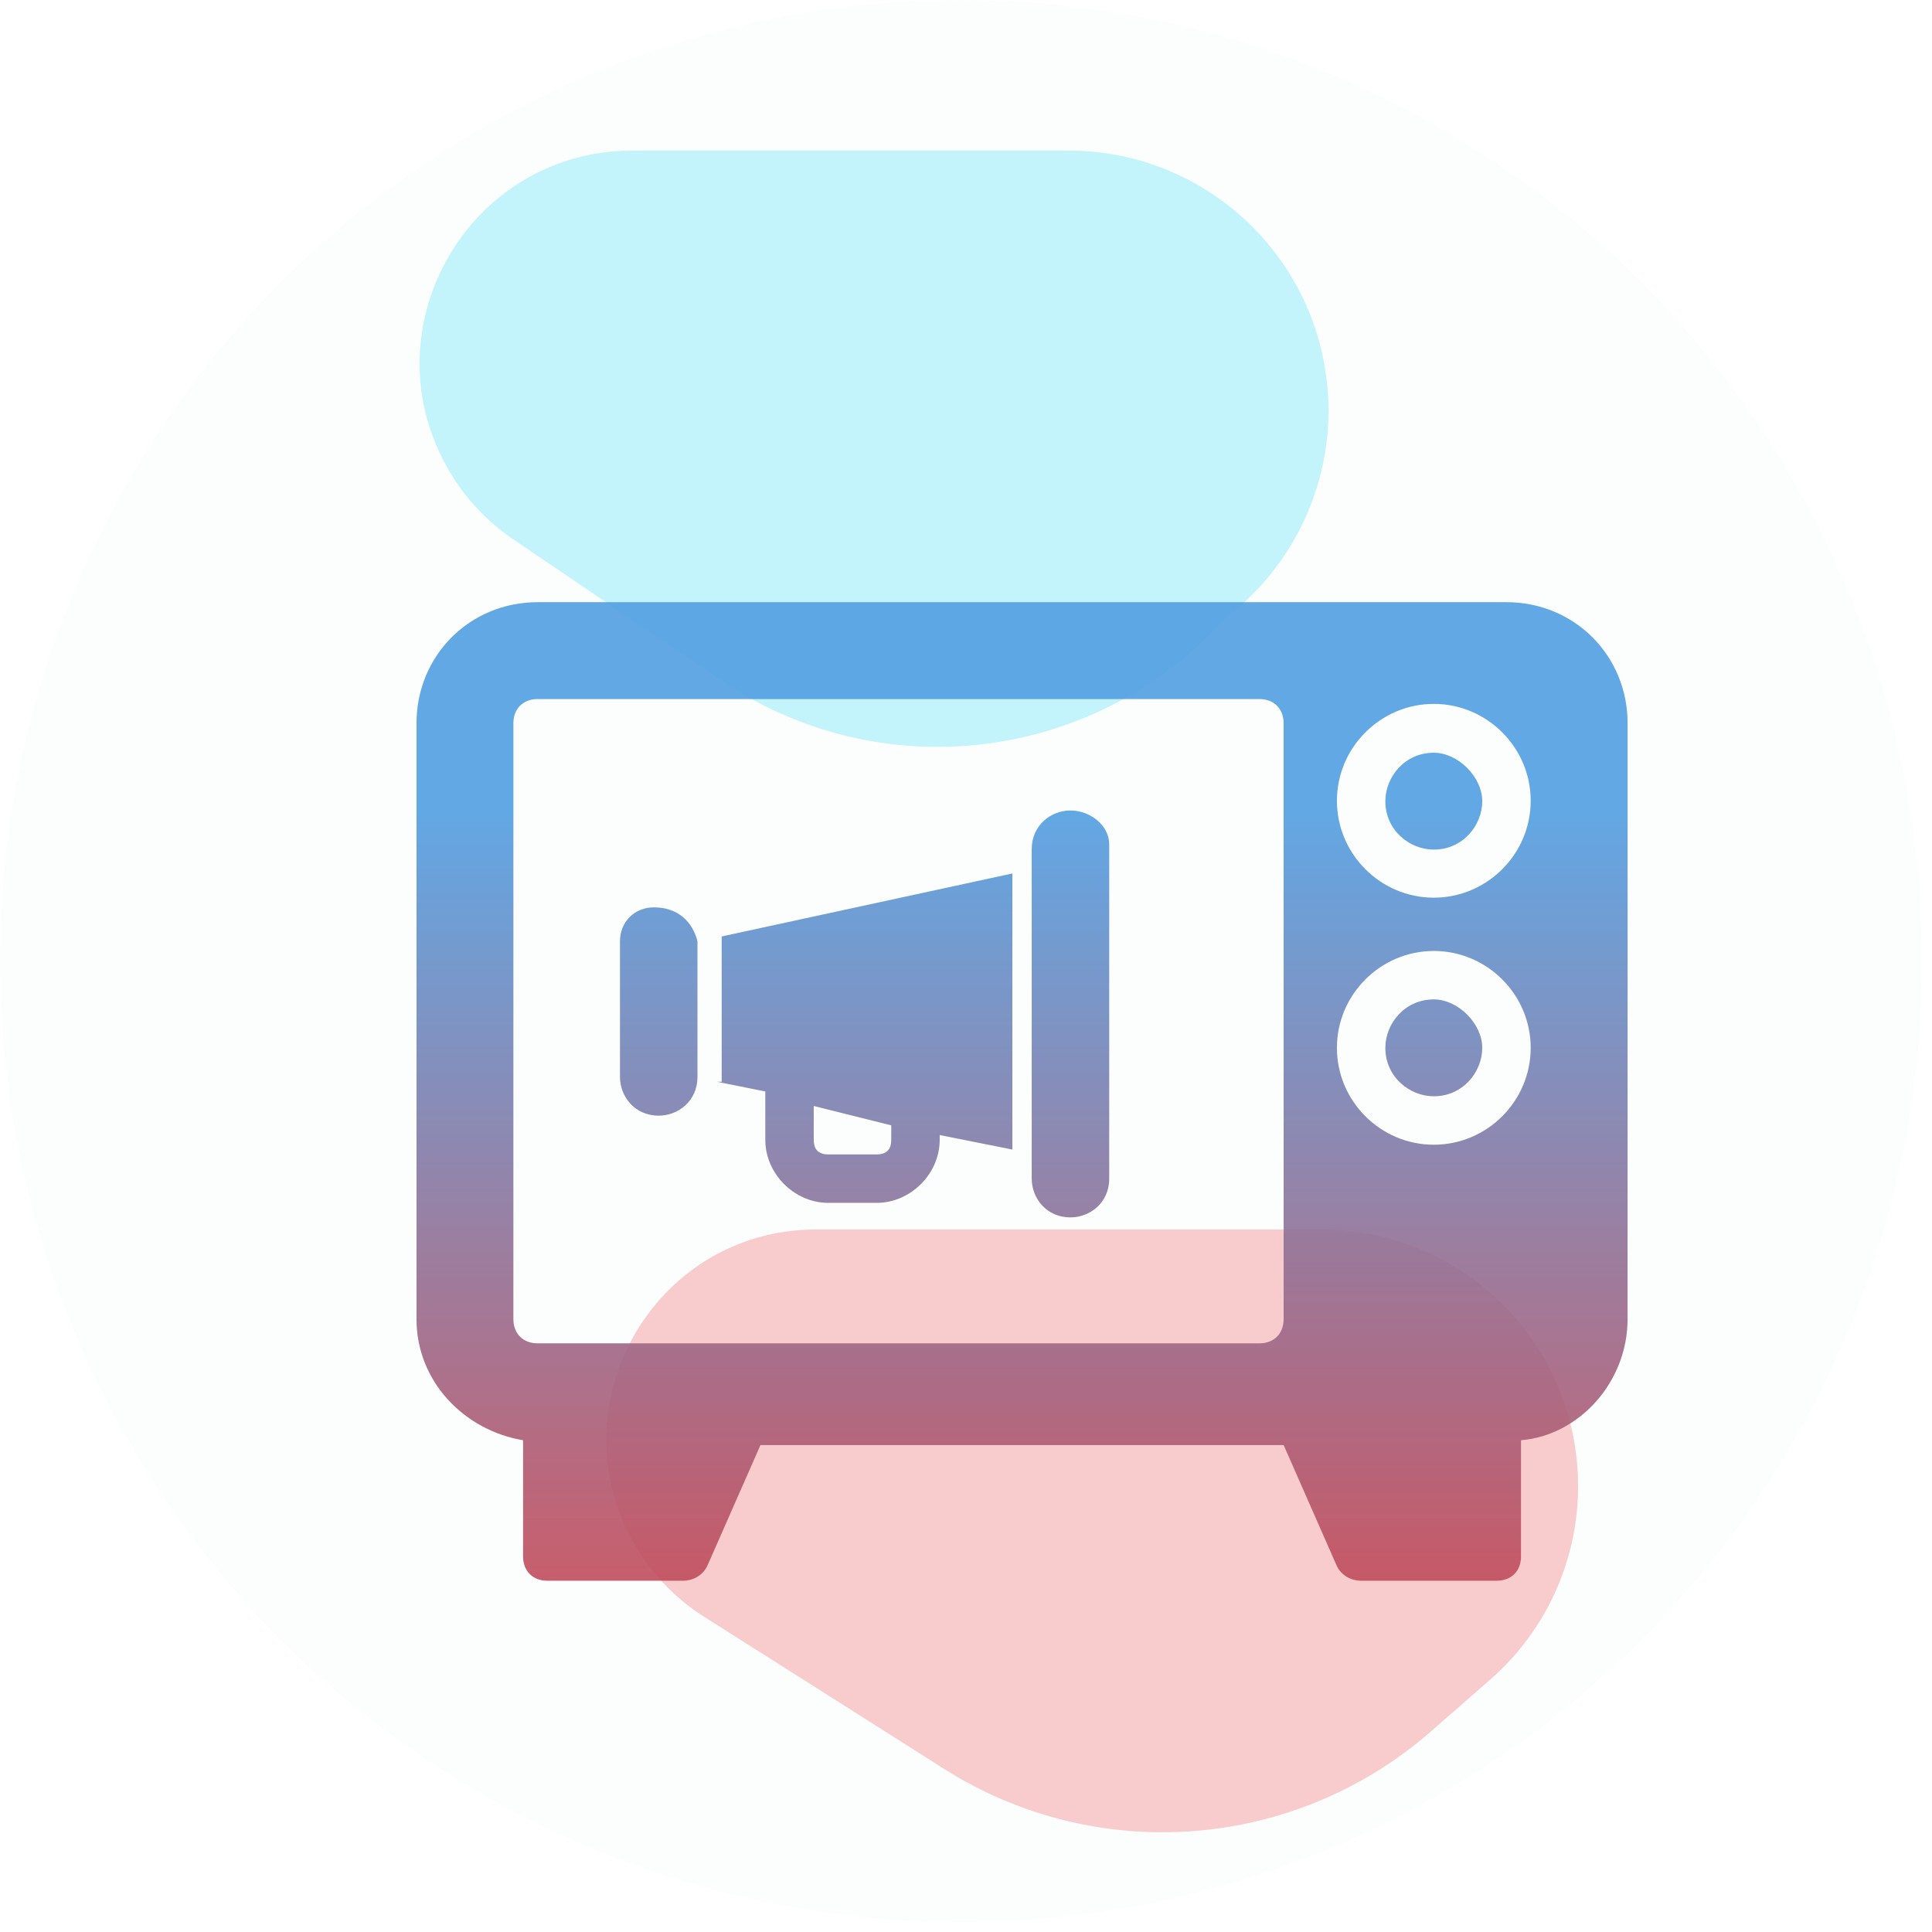 <svg width="77" height="77" viewBox="0 0 77 77" fill="none" xmlns="http://www.w3.org/2000/svg">
<circle opacity="0.1" cx="38.303" cy="38.303" r="38.303" fill="#E4F0F5"/>
<mask id="mask0_322_1939" style="mask-type:alpha" maskUnits="userSpaceOnUse" x="0" y="0" width="77" height="77">
<circle opacity="0.43" cx="38.303" cy="38.303" r="38.303" fill="#E4F0F5"/>
</mask>
<g mask="url(#mask0_322_1939)">
<g filter="url(#filter0_f_322_1939)">
<path d="M59.396 66.938C61.919 64.733 63.203 61.432 62.833 58.101C62.256 52.92 57.876 49 52.663 49H32.539C25.963 49 21.957 56.237 25.448 61.809C26.112 62.868 27.004 63.765 28.059 64.434L37.625 70.498C43.707 74.354 51.602 73.749 57.025 69.01L59.396 66.938Z" fill="url(#paint0_linear_322_1939)" fill-opacity="0.8"/>
</g>
<g filter="url(#filter1_f_322_1939)">
<path d="M49.66 23.937C52.031 21.72 53.227 18.521 52.891 15.293C52.342 10.012 47.891 6 42.582 6L25.214 6C18.664 6 14.588 13.11 17.898 18.762C18.536 19.852 19.41 20.786 20.455 21.495L28.75 27.12C34.683 31.144 42.612 30.525 47.849 25.63L49.66 23.937Z" fill="#1FD5F3" fill-opacity="0.6"/>
</g>
</g>
<g opacity="0.9" filter="url(#filter2_di_322_1939)">
<path fill-rule="evenodd" clip-rule="evenodd" d="M19.827 20H58.441L58.441 20C61.144 20 63.268 22.124 63.268 24.827L63.267 48.575C63.267 51.084 61.337 53.208 59.02 53.401V58.035C59.02 58.614 58.634 59 58.054 59H52.648C52.263 59 51.876 58.807 51.683 58.421L49.56 53.594H28.708L26.584 58.421C26.391 58.807 26.006 59 25.619 59L20.212 59C19.634 59 19.247 58.614 19.247 58.034V53.401C16.931 53.015 15 51.084 15 48.574V24.827C15 22.124 17.124 20 19.827 20ZM48.594 49.539C49.173 49.539 49.559 49.153 49.559 48.574L49.559 24.826C49.559 24.248 49.173 23.861 48.594 23.861H19.826C19.247 23.861 18.861 24.247 18.861 24.826L18.861 48.574C18.861 49.153 19.247 49.539 19.826 49.539L48.594 49.539ZM51.683 37.762C51.683 39.886 53.421 41.623 55.544 41.623C57.669 41.623 59.406 39.886 59.406 37.762C59.406 35.638 57.668 33.901 55.544 33.901C53.421 33.901 51.683 35.638 51.683 37.762ZM51.683 27.915C51.683 30.039 53.421 31.777 55.544 31.777C57.669 31.777 59.406 30.039 59.406 27.915C59.406 25.792 57.668 24.054 55.544 24.054C53.421 24.054 51.683 25.792 51.683 27.915ZM41.063 28.302C40.291 28.302 39.519 28.881 39.519 29.846V42.975C39.519 43.747 40.098 44.519 41.063 44.519C41.836 44.519 42.608 43.94 42.608 42.975L42.608 29.653C42.608 28.881 41.836 28.302 41.063 28.302ZM28.901 39.5L26.97 39.113L27.163 39.114V33.322L38.748 30.812V41.816L35.852 41.237V41.43C35.852 42.782 34.693 43.94 33.342 43.94H31.411C30.059 43.94 28.901 42.782 28.901 41.43V39.693V39.5ZM33.921 40.851L30.832 40.079L30.832 41.43C30.832 41.816 31.025 42.009 31.411 42.009H33.341C33.728 42.009 33.92 41.816 33.92 41.43L33.921 41.044V40.851ZM23.109 33.514C23.109 32.742 23.688 32.163 24.46 32.163C25.425 32.163 26.005 32.742 26.198 33.514L26.198 38.92C26.198 39.886 25.425 40.465 24.653 40.465C23.688 40.465 23.109 39.693 23.109 38.92V33.514ZM55.544 35.831C54.385 35.831 53.613 36.796 53.613 37.761C53.613 38.92 54.578 39.692 55.544 39.692C56.702 39.692 57.475 38.727 57.475 37.761C57.475 36.796 56.509 35.831 55.544 35.831ZM53.613 27.931C53.613 26.965 54.385 26 55.544 26C56.509 26 57.475 26.965 57.475 27.931C57.475 28.896 56.702 29.861 55.544 29.861C54.578 29.861 53.613 29.089 53.613 27.931Z" fill="url(#paint1_linear_322_1939)"/>
</g>
<defs>
<filter id="filter0_f_322_1939" x="-5.841" y="19" width="98.737" height="84.025" filterUnits="userSpaceOnUse" color-interpolation-filters="sRGB">
<feFlood flood-opacity="0" result="BackgroundImageFix"/>
<feBlend mode="normal" in="SourceGraphic" in2="BackgroundImageFix" result="shape"/>
<feGaussianBlur stdDeviation="15" result="effect1_foregroundBlur_322_1939"/>
</filter>
<filter id="filter1_f_322_1939" x="-13.277" y="-24" width="96.224" height="83.766" filterUnits="userSpaceOnUse" color-interpolation-filters="sRGB">
<feFlood flood-opacity="0" result="BackgroundImageFix"/>
<feBlend mode="normal" in="SourceGraphic" in2="BackgroundImageFix" result="shape"/>
<feGaussianBlur stdDeviation="15" result="effect1_foregroundBlur_322_1939"/>
</filter>
<filter id="filter2_di_322_1939" x="11" y="16" width="57.868" height="48.6" filterUnits="userSpaceOnUse" color-interpolation-filters="sRGB">
<feFlood flood-opacity="0" result="BackgroundImageFix"/>
<feColorMatrix in="SourceAlpha" type="matrix" values="0 0 0 0 0 0 0 0 0 0 0 0 0 0 0 0 0 0 127 0" result="hardAlpha"/>
<feOffset dx="0.8" dy="0.8"/>
<feGaussianBlur stdDeviation="2.4"/>
<feComposite in2="hardAlpha" operator="out"/>
<feColorMatrix type="matrix" values="0 0 0 0 0 0 0 0 0 0 0 0 0 0 0 0 0 0 0.4 0"/>
<feBlend mode="normal" in2="BackgroundImageFix" result="effect1_dropShadow_322_1939"/>
<feBlend mode="normal" in="SourceGraphic" in2="effect1_dropShadow_322_1939" result="shape"/>
<feColorMatrix in="SourceAlpha" type="matrix" values="0 0 0 0 0 0 0 0 0 0 0 0 0 0 0 0 0 0 127 0" result="hardAlpha"/>
<feOffset dx="0.8" dy="3.2"/>
<feGaussianBlur stdDeviation="4"/>
<feComposite in2="hardAlpha" operator="arithmetic" k2="-1" k3="1"/>
<feColorMatrix type="matrix" values="0 0 0 0 0.012 0 0 0 0 0.016 0 0 0 0 0.02 0 0 0 0.3 0"/>
<feBlend mode="normal" in2="shape" result="effect2_innerShadow_322_1939"/>
</filter>
<linearGradient id="paint0_linear_322_1939" x1="119.667" y1="95.799" x2="67.235" y2="65.529" gradientUnits="userSpaceOnUse">
<stop offset="0.517" stop-color="#AC4BA6"/>
<stop offset="1" stop-color="#F06F6D"/>
</linearGradient>
<linearGradient id="paint1_linear_322_1939" x1="39.373" y1="28.383" x2="39.373" y2="59.724" gradientUnits="userSpaceOnUse">
<stop stop-color="#519EE1"/>
<stop offset="1" stop-color="#C44B59"/>
</linearGradient>
</defs>
</svg>
